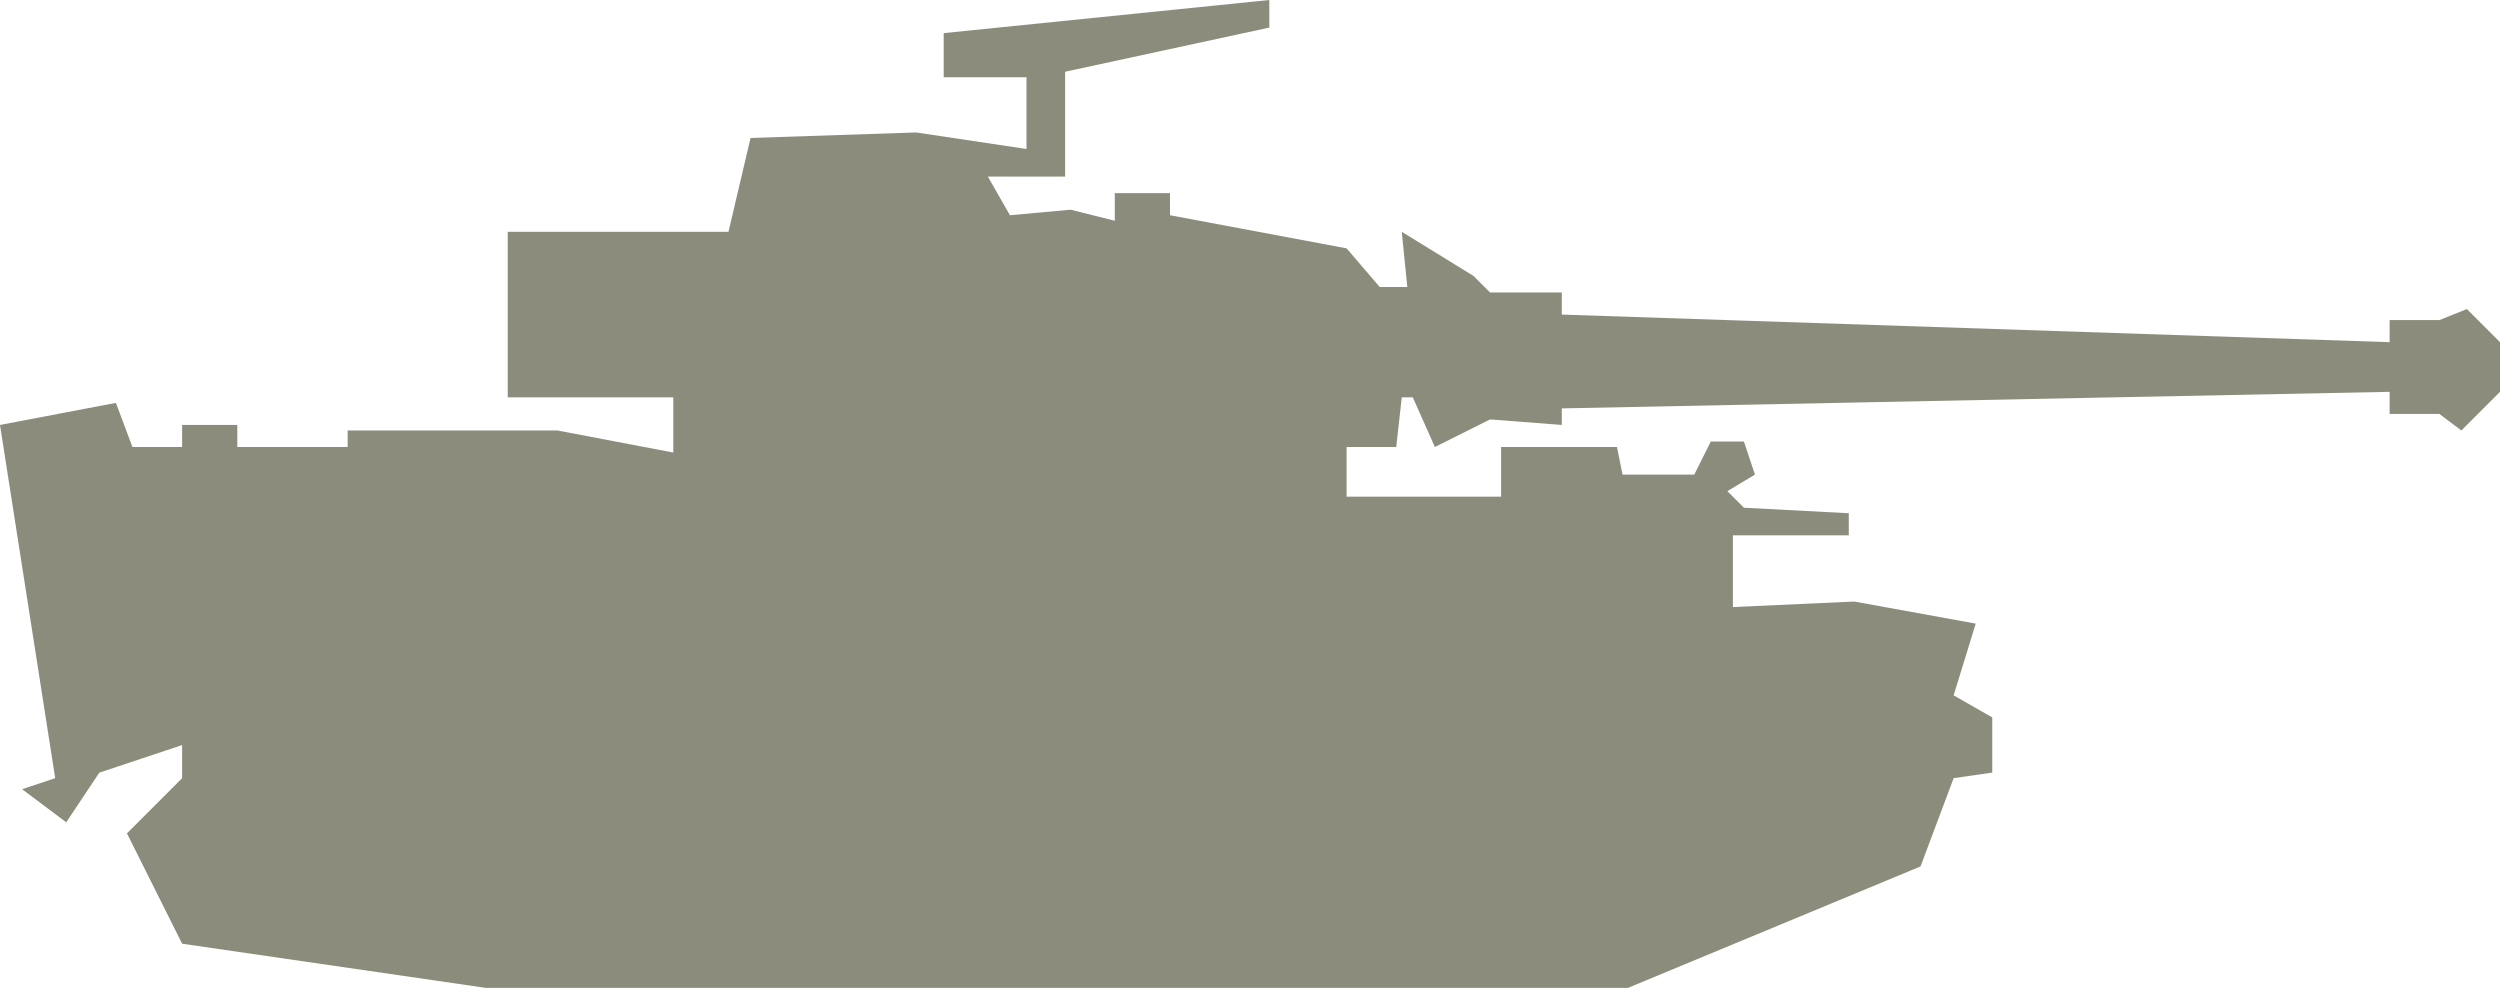 <?xml version="1.0" encoding="utf-8"?>
<!-- Generator: Adobe Illustrator 22.0.0, SVG Export Plug-In . SVG Version: 6.00 Build 0)  -->
<svg version="1.1" id="Layer_1" xmlns="http://www.w3.org/2000/svg" xmlns:xlink="http://www.w3.org/1999/xlink" x="0px" y="0px"
	 width="45.3px" height="18.1px" viewBox="0 0 45.3 18.1" style="enable-background:new 0 0 45.3 18.1;" xml:space="preserve">
<style type="text/css">
	.st0{fill-rule:evenodd;clip-rule:evenodd;fill:#8C8C7C;}
</style>
<path class="st0" d="M0.4,14.3L1,14.1L0,7.7l2.1-0.4l0.3,0.8h0.9V7.7h1v0.4h2V7.8h3.8l2.1,0.4v-1h-3v-3h4l0.4-1.7l3-0.1l2,0.3V1.4
	l-1.5,0l0-0.8L23,0l0,0.5l-3.7,0.8l0,1.9h-1.4l0.4,0.7l1.1-0.1L20.2,4l0-0.5h1l0,0.4l3.2,0.6l0.6,0.7h0.5l-0.1-1L26.7,5L27,5.3h1.3
	v0.4l15,0.5V5.8l0.9,0l0.5-0.2l0.6,0.6v0.9l-0.7,0.7l-0.4-0.3h-0.9V7.1L28.3,7.4l0,0.3L27,7.6l-1,0.5l-0.4-0.9l-0.2,0l-0.1,0.9
	l-0.9,0l0,0.9h2.8l0-0.9l2.1,0l0.1,0.5l1.3,0l0.3-0.6l0.6,0l0.2,0.6l-0.5,0.3l0.3,0.3l1.9,0.1v0.4h-2.1l0,1.3l2.2-0.1l2.2,0.4
	l-0.4,1.3l0.7,0.4l0,1l-0.7,0.1l-0.6,1.6l-5.3,2.2H8.8l-5.5-0.8l-1-2l1-1l0-0.6l-1.5,0.5l-0.6,0.9L0.4,14.3z"/>
</svg>
